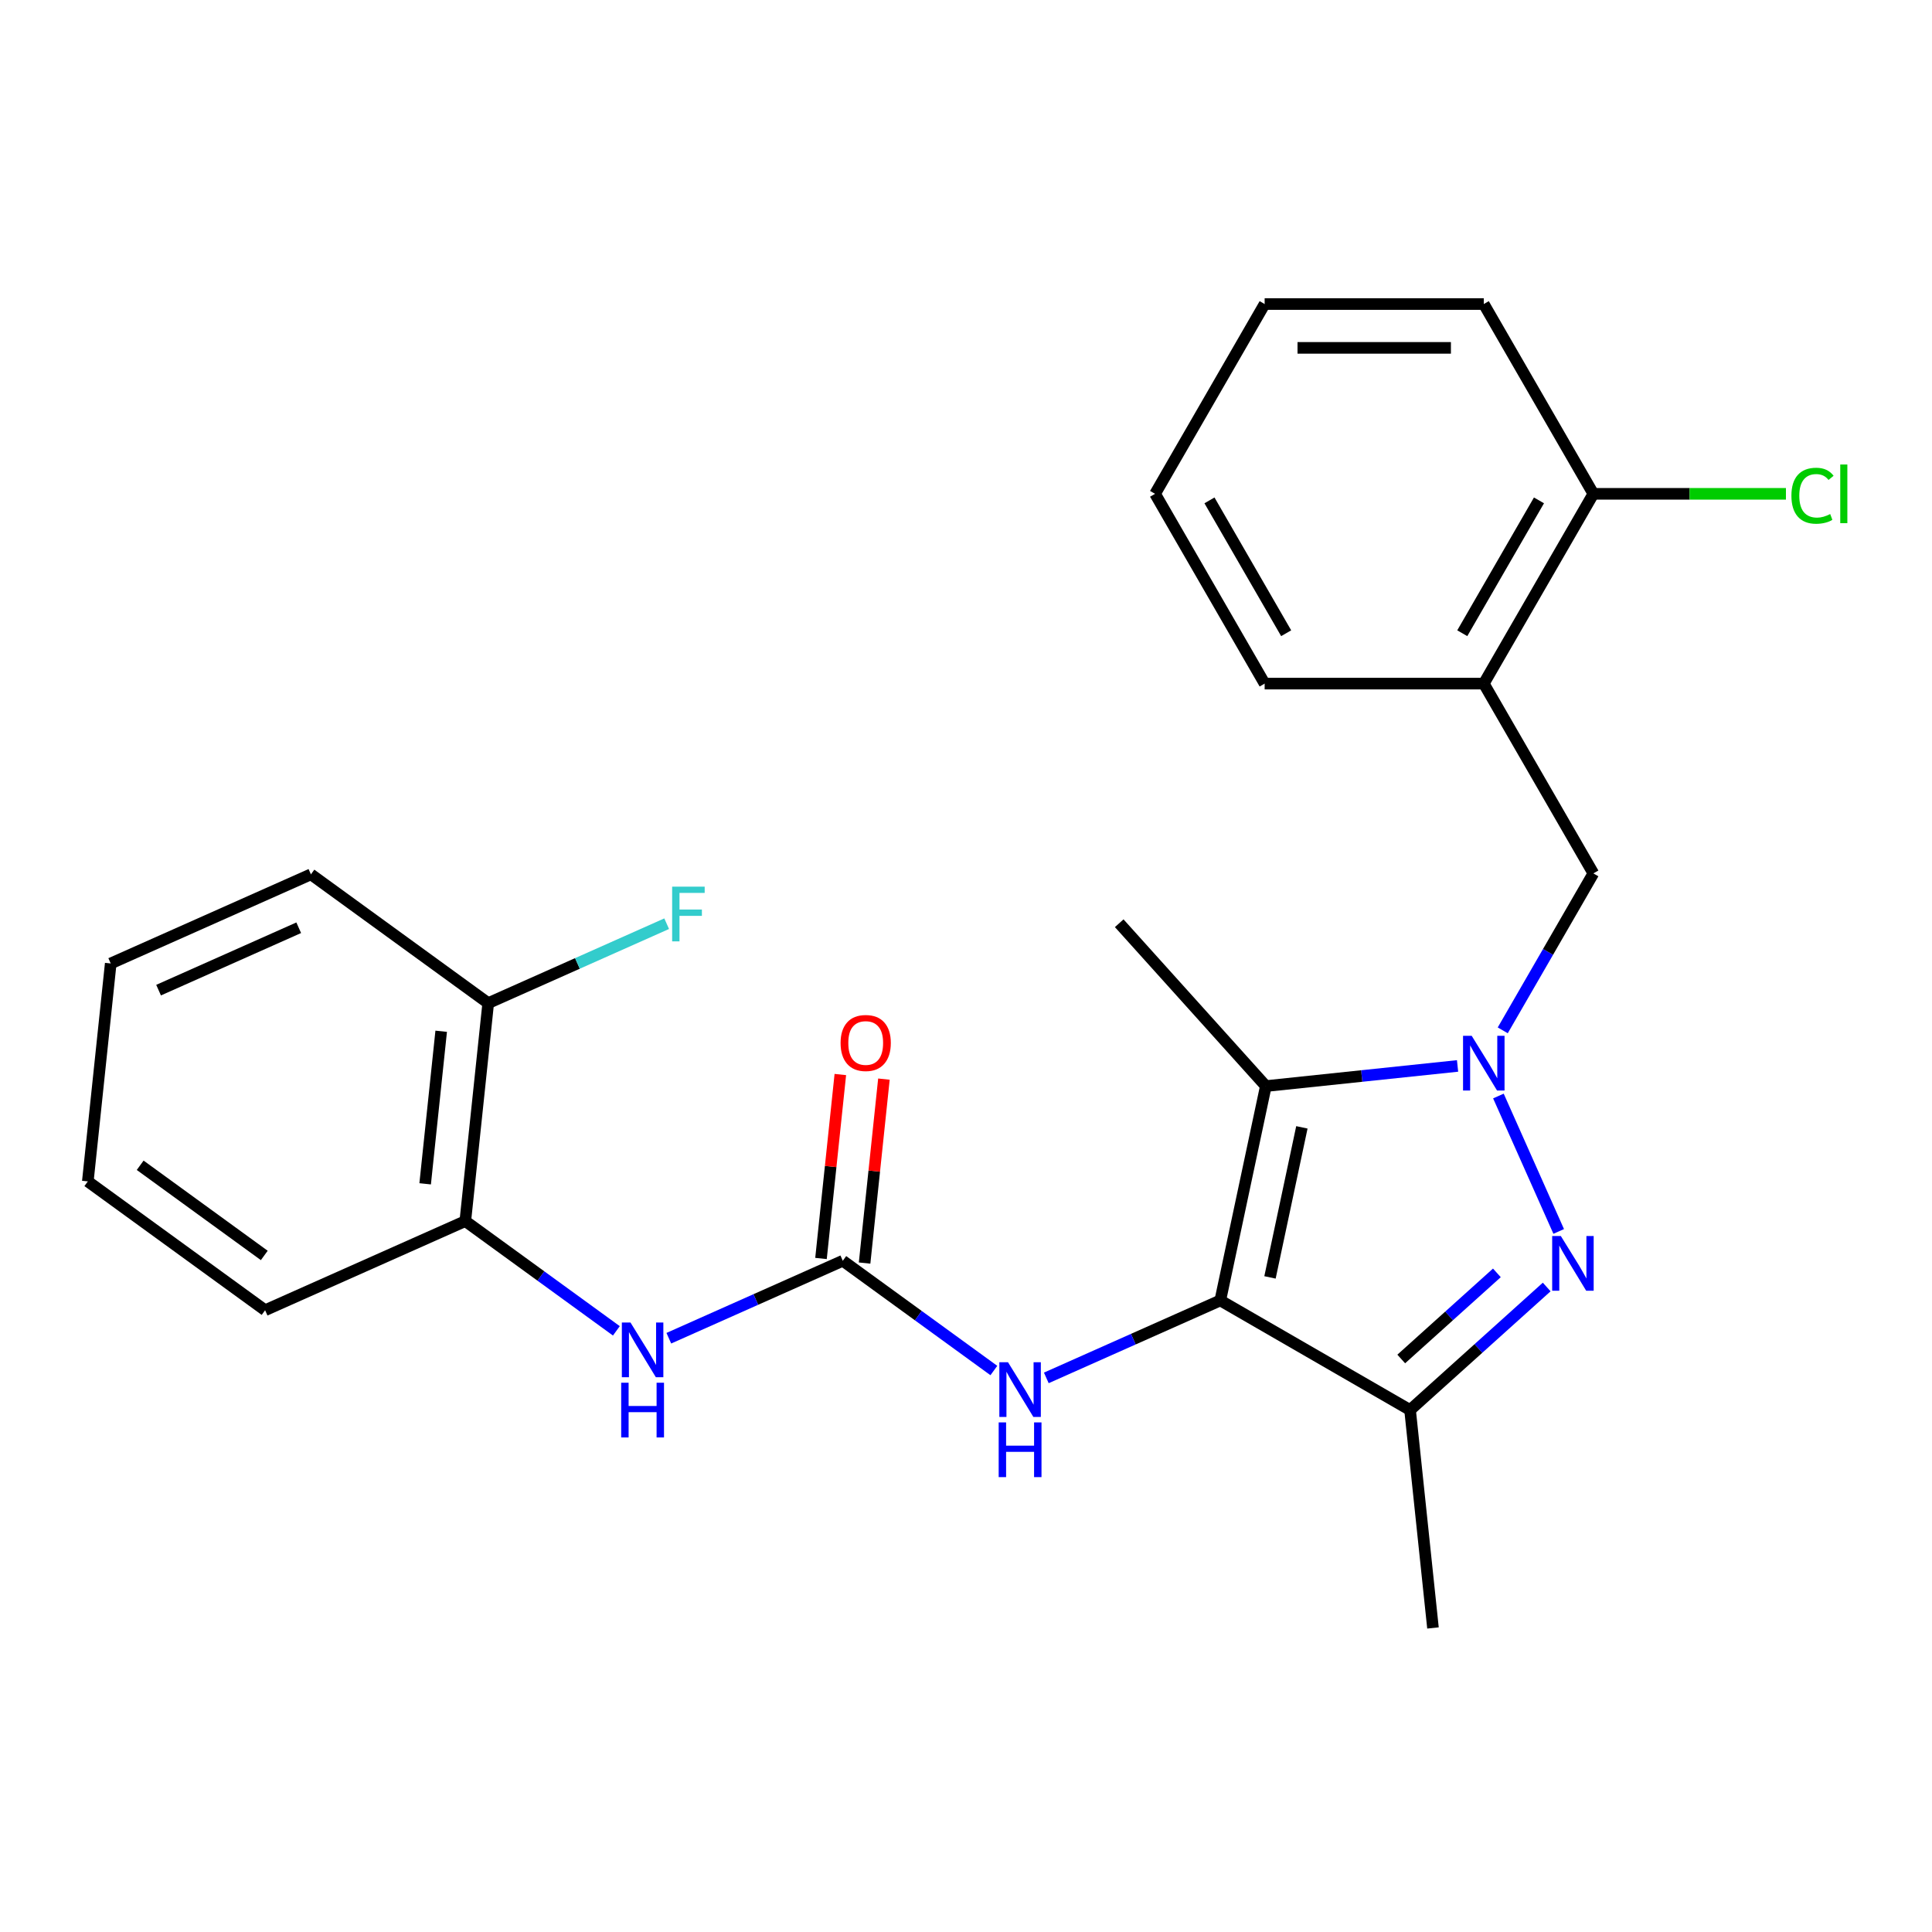 <?xml version='1.0' encoding='iso-8859-1'?>
<svg version='1.1' baseProfile='full'
              xmlns='http://www.w3.org/2000/svg'
                      xmlns:rdkit='http://www.rdkit.org/xml'
                      xmlns:xlink='http://www.w3.org/1999/xlink'
                  xml:space='preserve'
width='1000px' height='1000px' viewBox='0 0 1000 1000'>
<!-- END OF HEADER -->
<rect style='opacity:1.0;fill:#FFFFFF;stroke:none' width='1000' height='1000' x='0' y='0'> </rect>
<path class='bond-1' d='M 775.575,567.296 L 806.784,637.392' style='fill:none;fill-rule:evenodd;stroke:#0000FF;stroke-width:6px;stroke-linecap:butt;stroke-linejoin:miter;stroke-opacity:1' />
<path class='bond-2' d='M 754.432,551.727 L 704.816,556.942' style='fill:none;fill-rule:evenodd;stroke:#0000FF;stroke-width:6px;stroke-linecap:butt;stroke-linejoin:miter;stroke-opacity:1' />
<path class='bond-2' d='M 704.816,556.942 L 655.201,562.157' style='fill:none;fill-rule:evenodd;stroke:#000000;stroke-width:6px;stroke-linecap:butt;stroke-linejoin:miter;stroke-opacity:1' />
<path class='bond-6' d='M 777.82,533.304 L 801.271,492.686' style='fill:none;fill-rule:evenodd;stroke:#0000FF;stroke-width:6px;stroke-linecap:butt;stroke-linejoin:miter;stroke-opacity:1' />
<path class='bond-6' d='M 801.271,492.686 L 824.722,452.068' style='fill:none;fill-rule:evenodd;stroke:#000000;stroke-width:6px;stroke-linecap:butt;stroke-linejoin:miter;stroke-opacity:1' />
<path class='bond-0' d='M 631.618,673.106 L 655.201,562.157' style='fill:none;fill-rule:evenodd;stroke:#000000;stroke-width:6px;stroke-linecap:butt;stroke-linejoin:miter;stroke-opacity:1' />
<path class='bond-0' d='M 657.345,661.181 L 673.853,583.516' style='fill:none;fill-rule:evenodd;stroke:#000000;stroke-width:6px;stroke-linecap:butt;stroke-linejoin:miter;stroke-opacity:1' />
<path class='bond-5' d='M 631.618,673.106 L 586.594,693.152' style='fill:none;fill-rule:evenodd;stroke:#000000;stroke-width:6px;stroke-linecap:butt;stroke-linejoin:miter;stroke-opacity:1' />
<path class='bond-5' d='M 586.594,693.152 L 541.571,713.198' style='fill:none;fill-rule:evenodd;stroke:#0000FF;stroke-width:6px;stroke-linecap:butt;stroke-linejoin:miter;stroke-opacity:1' />
<path class='bond-25' d='M 631.618,673.106 L 729.85,729.821' style='fill:none;fill-rule:evenodd;stroke:#000000;stroke-width:6px;stroke-linecap:butt;stroke-linejoin:miter;stroke-opacity:1' />
<path class='bond-3' d='M 800.568,666.146 L 765.209,697.983' style='fill:none;fill-rule:evenodd;stroke:#0000FF;stroke-width:6px;stroke-linecap:butt;stroke-linejoin:miter;stroke-opacity:1' />
<path class='bond-3' d='M 765.209,697.983 L 729.85,729.821' style='fill:none;fill-rule:evenodd;stroke:#000000;stroke-width:6px;stroke-linecap:butt;stroke-linejoin:miter;stroke-opacity:1' />
<path class='bond-3' d='M 774.78,658.838 L 750.029,681.124' style='fill:none;fill-rule:evenodd;stroke:#0000FF;stroke-width:6px;stroke-linecap:butt;stroke-linejoin:miter;stroke-opacity:1' />
<path class='bond-3' d='M 750.029,681.124 L 725.278,703.411' style='fill:none;fill-rule:evenodd;stroke:#000000;stroke-width:6px;stroke-linecap:butt;stroke-linejoin:miter;stroke-opacity:1' />
<path class='bond-13' d='M 655.201,562.157 L 579.302,477.863' style='fill:none;fill-rule:evenodd;stroke:#000000;stroke-width:6px;stroke-linecap:butt;stroke-linejoin:miter;stroke-opacity:1' />
<path class='bond-16' d='M 729.85,729.821 L 741.706,842.628' style='fill:none;fill-rule:evenodd;stroke:#000000;stroke-width:6px;stroke-linecap:butt;stroke-linejoin:miter;stroke-opacity:1' />
<path class='bond-4' d='M 436.23,652.57 L 475.325,680.974' style='fill:none;fill-rule:evenodd;stroke:#000000;stroke-width:6px;stroke-linecap:butt;stroke-linejoin:miter;stroke-opacity:1' />
<path class='bond-4' d='M 475.325,680.974 L 514.42,709.379' style='fill:none;fill-rule:evenodd;stroke:#0000FF;stroke-width:6px;stroke-linecap:butt;stroke-linejoin:miter;stroke-opacity:1' />
<path class='bond-7' d='M 436.23,652.57 L 391.207,672.616' style='fill:none;fill-rule:evenodd;stroke:#000000;stroke-width:6px;stroke-linecap:butt;stroke-linejoin:miter;stroke-opacity:1' />
<path class='bond-7' d='M 391.207,672.616 L 346.184,692.662' style='fill:none;fill-rule:evenodd;stroke:#0000FF;stroke-width:6px;stroke-linecap:butt;stroke-linejoin:miter;stroke-opacity:1' />
<path class='bond-10' d='M 447.511,653.756 L 452.514,606.15' style='fill:none;fill-rule:evenodd;stroke:#000000;stroke-width:6px;stroke-linecap:butt;stroke-linejoin:miter;stroke-opacity:1' />
<path class='bond-10' d='M 452.514,606.15 L 457.518,558.545' style='fill:none;fill-rule:evenodd;stroke:#FF0000;stroke-width:6px;stroke-linecap:butt;stroke-linejoin:miter;stroke-opacity:1' />
<path class='bond-10' d='M 424.949,651.385 L 429.953,603.779' style='fill:none;fill-rule:evenodd;stroke:#000000;stroke-width:6px;stroke-linecap:butt;stroke-linejoin:miter;stroke-opacity:1' />
<path class='bond-10' d='M 429.953,603.779 L 434.956,556.173' style='fill:none;fill-rule:evenodd;stroke:#FF0000;stroke-width:6px;stroke-linecap:butt;stroke-linejoin:miter;stroke-opacity:1' />
<path class='bond-8' d='M 824.722,452.068 L 768.008,353.836' style='fill:none;fill-rule:evenodd;stroke:#000000;stroke-width:6px;stroke-linecap:butt;stroke-linejoin:miter;stroke-opacity:1' />
<path class='bond-9' d='M 319.032,688.843 L 279.937,660.438' style='fill:none;fill-rule:evenodd;stroke:#0000FF;stroke-width:6px;stroke-linecap:butt;stroke-linejoin:miter;stroke-opacity:1' />
<path class='bond-9' d='M 279.937,660.438 L 240.842,632.034' style='fill:none;fill-rule:evenodd;stroke:#000000;stroke-width:6px;stroke-linecap:butt;stroke-linejoin:miter;stroke-opacity:1' />
<path class='bond-11' d='M 768.008,353.836 L 824.722,255.604' style='fill:none;fill-rule:evenodd;stroke:#000000;stroke-width:6px;stroke-linecap:butt;stroke-linejoin:miter;stroke-opacity:1' />
<path class='bond-11' d='M 756.869,327.758 L 796.569,258.996' style='fill:none;fill-rule:evenodd;stroke:#000000;stroke-width:6px;stroke-linecap:butt;stroke-linejoin:miter;stroke-opacity:1' />
<path class='bond-17' d='M 768.008,353.836 L 654.579,353.836' style='fill:none;fill-rule:evenodd;stroke:#000000;stroke-width:6px;stroke-linecap:butt;stroke-linejoin:miter;stroke-opacity:1' />
<path class='bond-12' d='M 240.842,632.034 L 252.699,519.227' style='fill:none;fill-rule:evenodd;stroke:#000000;stroke-width:6px;stroke-linecap:butt;stroke-linejoin:miter;stroke-opacity:1' />
<path class='bond-12' d='M 220.059,612.742 L 228.359,533.777' style='fill:none;fill-rule:evenodd;stroke:#000000;stroke-width:6px;stroke-linecap:butt;stroke-linejoin:miter;stroke-opacity:1' />
<path class='bond-18' d='M 240.842,632.034 L 137.22,678.17' style='fill:none;fill-rule:evenodd;stroke:#000000;stroke-width:6px;stroke-linecap:butt;stroke-linejoin:miter;stroke-opacity:1' />
<path class='bond-14' d='M 824.722,255.604 L 874.559,255.604' style='fill:none;fill-rule:evenodd;stroke:#000000;stroke-width:6px;stroke-linecap:butt;stroke-linejoin:miter;stroke-opacity:1' />
<path class='bond-14' d='M 874.559,255.604 L 924.395,255.604' style='fill:none;fill-rule:evenodd;stroke:#00CC00;stroke-width:6px;stroke-linecap:butt;stroke-linejoin:miter;stroke-opacity:1' />
<path class='bond-19' d='M 824.722,255.604 L 768.008,157.372' style='fill:none;fill-rule:evenodd;stroke:#000000;stroke-width:6px;stroke-linecap:butt;stroke-linejoin:miter;stroke-opacity:1' />
<path class='bond-15' d='M 252.699,519.227 L 298.882,498.665' style='fill:none;fill-rule:evenodd;stroke:#000000;stroke-width:6px;stroke-linecap:butt;stroke-linejoin:miter;stroke-opacity:1' />
<path class='bond-15' d='M 298.882,498.665 L 345.065,478.103' style='fill:none;fill-rule:evenodd;stroke:#33CCCC;stroke-width:6px;stroke-linecap:butt;stroke-linejoin:miter;stroke-opacity:1' />
<path class='bond-20' d='M 252.699,519.227 L 160.933,452.556' style='fill:none;fill-rule:evenodd;stroke:#000000;stroke-width:6px;stroke-linecap:butt;stroke-linejoin:miter;stroke-opacity:1' />
<path class='bond-21' d='M 654.579,353.836 L 597.865,255.604' style='fill:none;fill-rule:evenodd;stroke:#000000;stroke-width:6px;stroke-linecap:butt;stroke-linejoin:miter;stroke-opacity:1' />
<path class='bond-21' d='M 665.719,327.758 L 626.019,258.996' style='fill:none;fill-rule:evenodd;stroke:#000000;stroke-width:6px;stroke-linecap:butt;stroke-linejoin:miter;stroke-opacity:1' />
<path class='bond-22' d='M 137.22,678.17 L 45.455,611.498' style='fill:none;fill-rule:evenodd;stroke:#000000;stroke-width:6px;stroke-linecap:butt;stroke-linejoin:miter;stroke-opacity:1' />
<path class='bond-22' d='M 136.79,649.816 L 72.554,603.146' style='fill:none;fill-rule:evenodd;stroke:#000000;stroke-width:6px;stroke-linecap:butt;stroke-linejoin:miter;stroke-opacity:1' />
<path class='bond-26' d='M 768.008,157.372 L 654.579,157.372' style='fill:none;fill-rule:evenodd;stroke:#000000;stroke-width:6px;stroke-linecap:butt;stroke-linejoin:miter;stroke-opacity:1' />
<path class='bond-26' d='M 750.994,180.058 L 671.594,180.058' style='fill:none;fill-rule:evenodd;stroke:#000000;stroke-width:6px;stroke-linecap:butt;stroke-linejoin:miter;stroke-opacity:1' />
<path class='bond-23' d='M 160.933,452.556 L 57.311,498.691' style='fill:none;fill-rule:evenodd;stroke:#000000;stroke-width:6px;stroke-linecap:butt;stroke-linejoin:miter;stroke-opacity:1' />
<path class='bond-23' d='M 154.617,480.2 L 82.082,512.495' style='fill:none;fill-rule:evenodd;stroke:#000000;stroke-width:6px;stroke-linecap:butt;stroke-linejoin:miter;stroke-opacity:1' />
<path class='bond-24' d='M 597.865,255.604 L 654.579,157.372' style='fill:none;fill-rule:evenodd;stroke:#000000;stroke-width:6px;stroke-linecap:butt;stroke-linejoin:miter;stroke-opacity:1' />
<path class='bond-27' d='M 45.455,611.498 L 57.311,498.691' style='fill:none;fill-rule:evenodd;stroke:#000000;stroke-width:6px;stroke-linecap:butt;stroke-linejoin:miter;stroke-opacity:1' />
<path  class='atom-0' d='M 761.748 536.14
L 771.028 551.14
Q 771.948 552.62, 773.428 555.3
Q 774.908 557.98, 774.988 558.14
L 774.988 536.14
L 778.748 536.14
L 778.748 564.46
L 774.868 564.46
L 764.908 548.06
Q 763.748 546.14, 762.508 543.94
Q 761.308 541.74, 760.948 541.06
L 760.948 564.46
L 757.268 564.46
L 757.268 536.14
L 761.748 536.14
' fill='#0000FF'/>
<path  class='atom-2' d='M 807.883 639.762
L 817.163 654.762
Q 818.083 656.242, 819.563 658.922
Q 821.043 661.602, 821.123 661.762
L 821.123 639.762
L 824.883 639.762
L 824.883 668.082
L 821.003 668.082
L 811.043 651.682
Q 809.883 649.762, 808.643 647.562
Q 807.443 645.362, 807.083 644.682
L 807.083 668.082
L 803.403 668.082
L 803.403 639.762
L 807.883 639.762
' fill='#0000FF'/>
<path  class='atom-6' d='M 521.736 705.082
L 531.016 720.082
Q 531.936 721.562, 533.416 724.242
Q 534.896 726.922, 534.976 727.082
L 534.976 705.082
L 538.736 705.082
L 538.736 733.402
L 534.856 733.402
L 524.896 717.002
Q 523.736 715.082, 522.496 712.882
Q 521.296 710.682, 520.936 710.002
L 520.936 733.402
L 517.256 733.402
L 517.256 705.082
L 521.736 705.082
' fill='#0000FF'/>
<path  class='atom-6' d='M 516.916 736.234
L 520.756 736.234
L 520.756 748.274
L 535.236 748.274
L 535.236 736.234
L 539.076 736.234
L 539.076 764.554
L 535.236 764.554
L 535.236 751.474
L 520.756 751.474
L 520.756 764.554
L 516.916 764.554
L 516.916 736.234
' fill='#0000FF'/>
<path  class='atom-8' d='M 326.348 684.546
L 335.628 699.546
Q 336.548 701.026, 338.028 703.706
Q 339.508 706.386, 339.588 706.546
L 339.588 684.546
L 343.348 684.546
L 343.348 712.866
L 339.468 712.866
L 329.508 696.466
Q 328.348 694.546, 327.108 692.346
Q 325.908 690.146, 325.548 689.466
L 325.548 712.866
L 321.868 712.866
L 321.868 684.546
L 326.348 684.546
' fill='#0000FF'/>
<path  class='atom-8' d='M 321.528 715.698
L 325.368 715.698
L 325.368 727.738
L 339.848 727.738
L 339.848 715.698
L 343.688 715.698
L 343.688 744.018
L 339.848 744.018
L 339.848 730.938
L 325.368 730.938
L 325.368 744.018
L 321.528 744.018
L 321.528 715.698
' fill='#0000FF'/>
<path  class='atom-11' d='M 435.086 539.843
Q 435.086 533.043, 438.446 529.243
Q 441.806 525.443, 448.086 525.443
Q 454.366 525.443, 457.726 529.243
Q 461.086 533.043, 461.086 539.843
Q 461.086 546.723, 457.686 550.643
Q 454.286 554.523, 448.086 554.523
Q 441.846 554.523, 438.446 550.643
Q 435.086 546.763, 435.086 539.843
M 448.086 551.323
Q 452.406 551.323, 454.726 548.443
Q 457.086 545.523, 457.086 539.843
Q 457.086 534.283, 454.726 531.483
Q 452.406 528.643, 448.086 528.643
Q 443.766 528.643, 441.406 531.443
Q 439.086 534.243, 439.086 539.843
Q 439.086 545.563, 441.406 548.443
Q 443.766 551.323, 448.086 551.323
' fill='#FF0000'/>
<path  class='atom-15' d='M 927.231 256.584
Q 927.231 249.544, 930.511 245.864
Q 933.831 242.144, 940.111 242.144
Q 945.951 242.144, 949.071 246.264
L 946.431 248.424
Q 944.151 245.424, 940.111 245.424
Q 935.831 245.424, 933.551 248.304
Q 931.311 251.144, 931.311 256.584
Q 931.311 262.184, 933.631 265.064
Q 935.991 267.944, 940.551 267.944
Q 943.671 267.944, 947.311 266.064
L 948.431 269.064
Q 946.951 270.024, 944.711 270.584
Q 942.471 271.144, 939.991 271.144
Q 933.831 271.144, 930.511 267.384
Q 927.231 263.624, 927.231 256.584
' fill='#00CC00'/>
<path  class='atom-15' d='M 952.511 240.424
L 956.191 240.424
L 956.191 270.784
L 952.511 270.784
L 952.511 240.424
' fill='#00CC00'/>
<path  class='atom-16' d='M 347.901 458.932
L 364.741 458.932
L 364.741 462.172
L 351.701 462.172
L 351.701 470.772
L 363.301 470.772
L 363.301 474.052
L 351.701 474.052
L 351.701 487.252
L 347.901 487.252
L 347.901 458.932
' fill='#33CCCC'/>
</svg>
